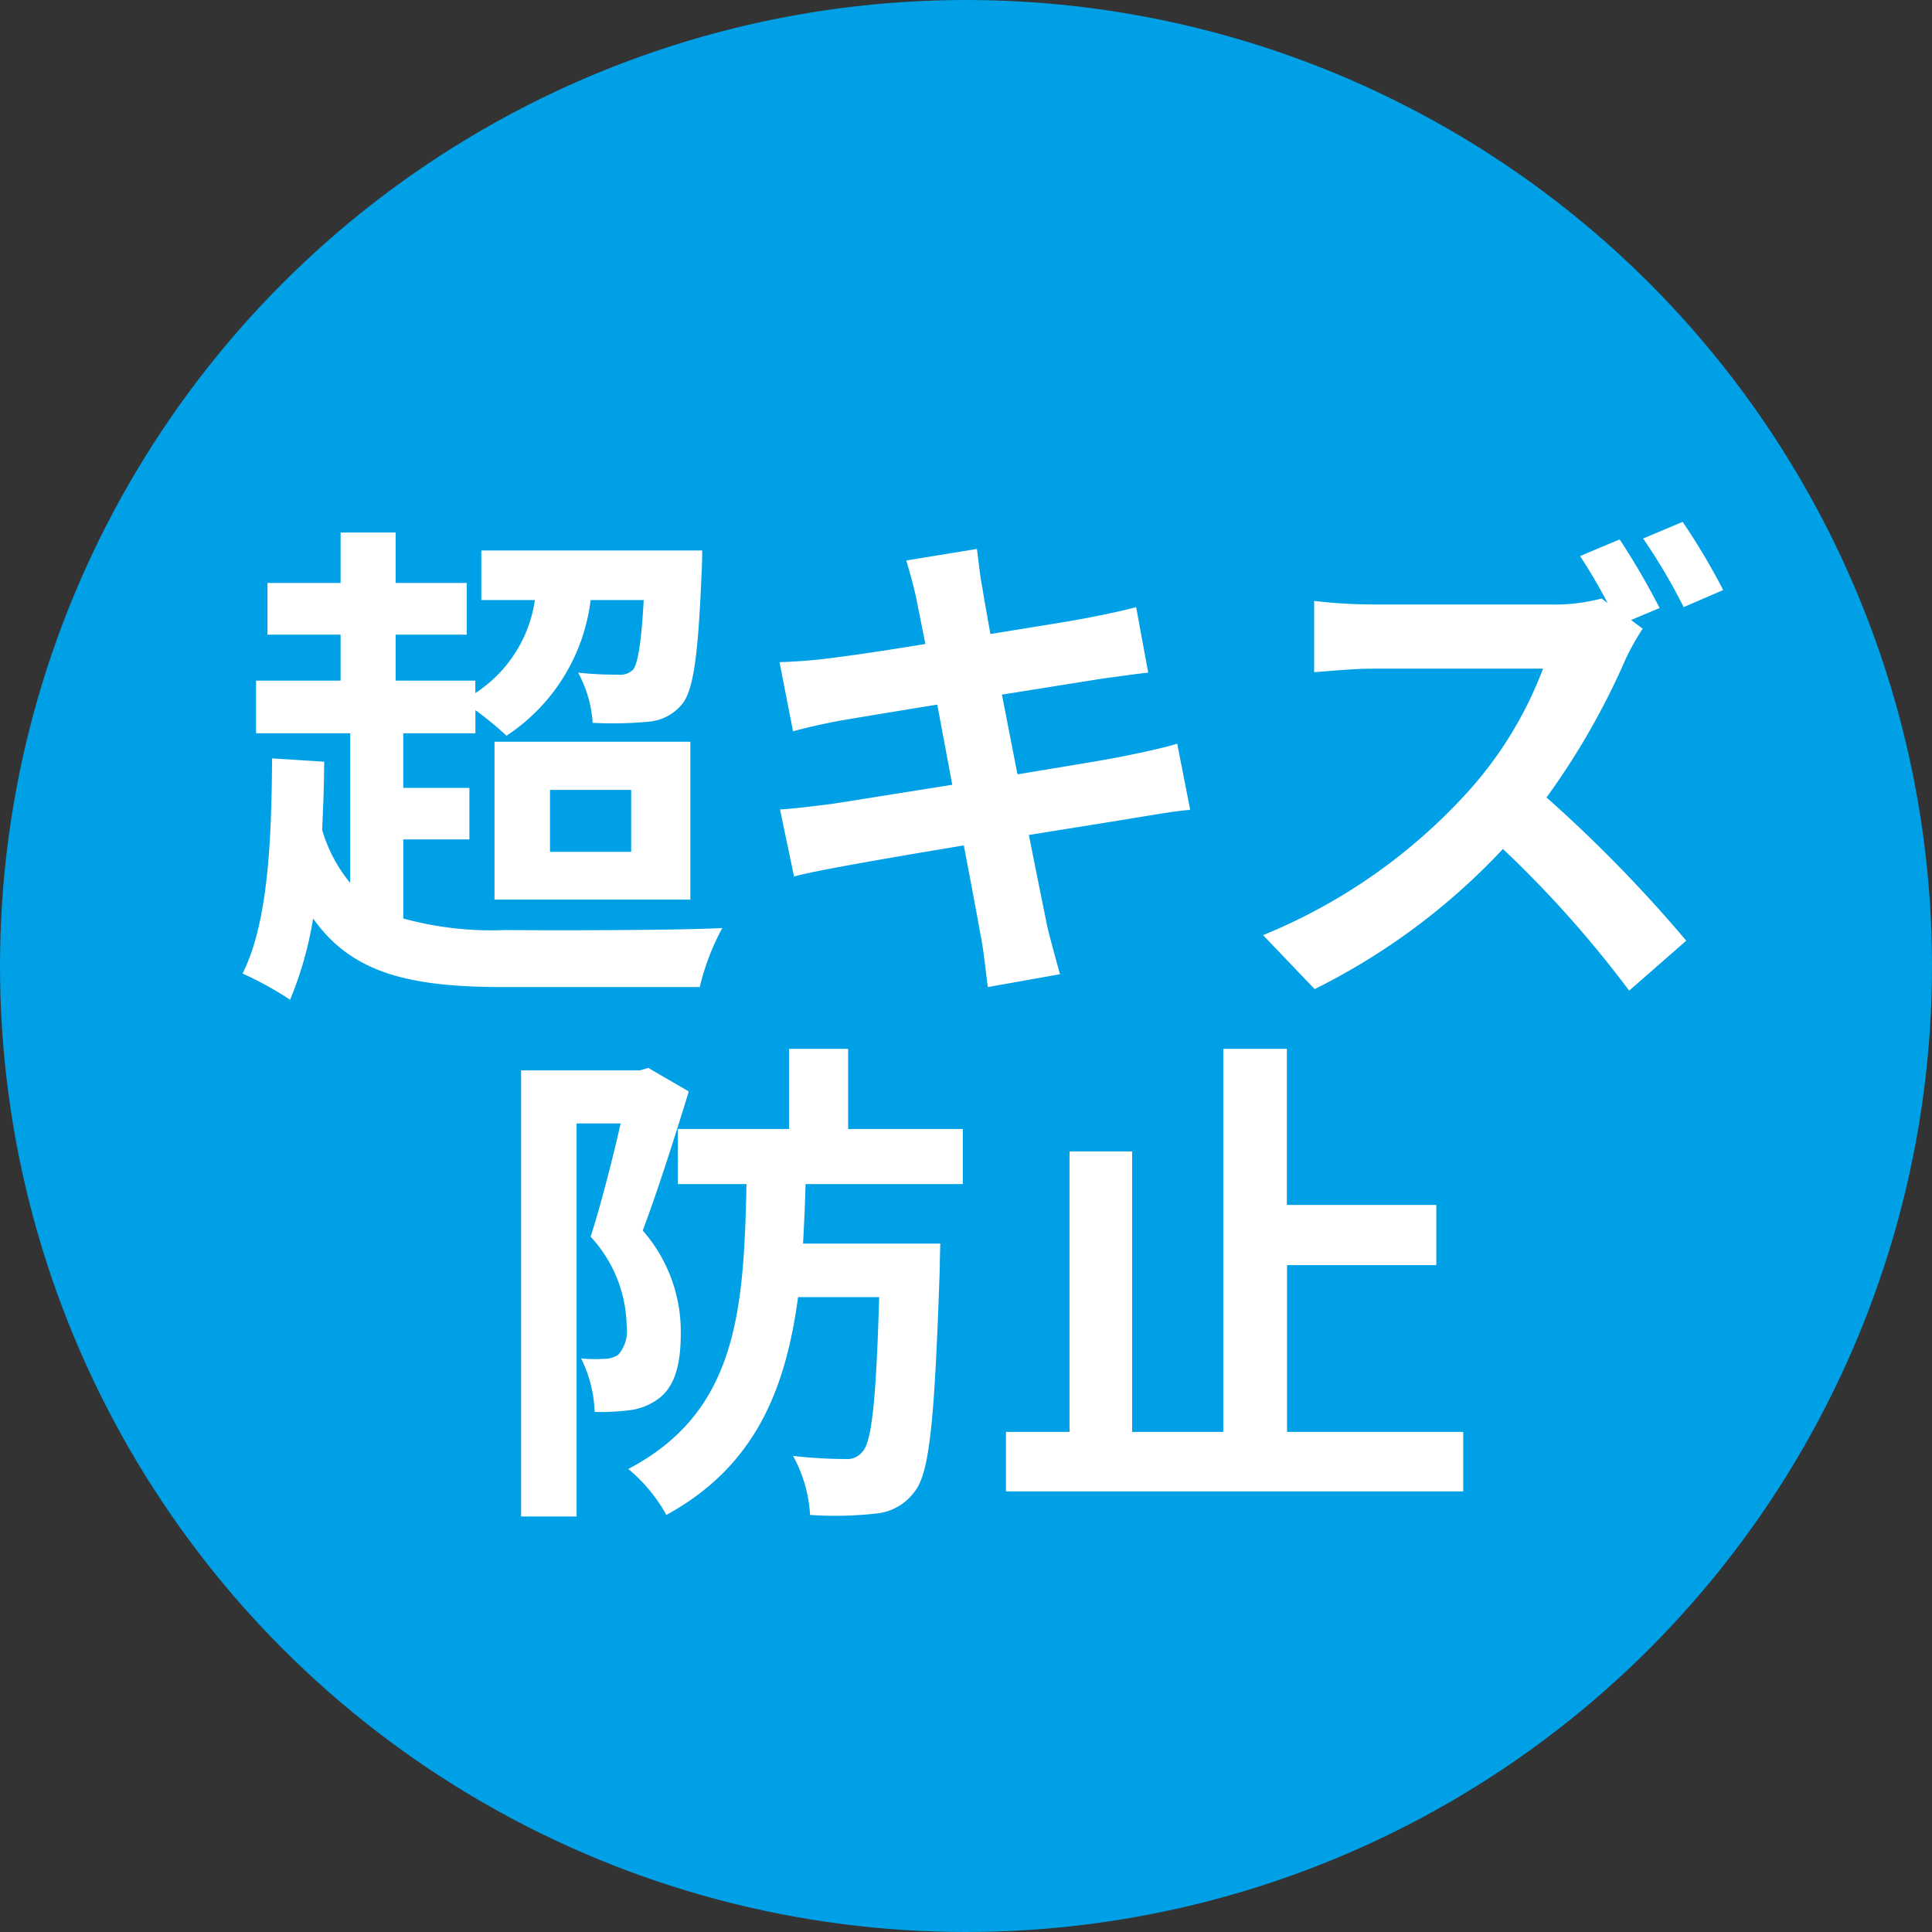 <svg xmlns="http://www.w3.org/2000/svg" width="87" height="87"><rect width="100%" height="100%" fill="#333333" stroke="none"/><circle data-name="楕円形 2" cx="43.5" cy="43.5" r="43.5" fill="#00a0e6"/><path data-name="超キズ 防止" d="M18.16 37.8h2.977v-2.32H18.16v-2.46h3.248v-1.04a14.625 14.625 0 0 1 1.4 1.15 8.545 8.545 0 0 0 3.789-6.11h2.39c-.112 2.01-.27 2.84-.473 3.13a.806.806 0 0 1-.654.23 15.915 15.915 0 0 1-1.827-.09 5.411 5.411 0 0 1 .654 2.26 17.26 17.26 0 0 0 2.5-.05 2.179 2.179 0 0 0 1.511-.77c.542-.63.745-2.27.9-6.02.022-.31.022-.92.022-.92h-9.946v2.23h2.414a6.031 6.031 0 0 1-2.684 4.19v-.56h-3.586v-2.07h3.2v-2.33h-3.2v-2.27h-2.481v2.27h-3.292v2.33h3.292v2.07H11.53v2.37h4.24v6.74a6.684 6.684 0 0 1-1.263-2.39c.045-.99.09-2.03.09-3.07l-2.345-.15c-.023 3.83-.2 7.46-1.331 9.69a14.97 14.97 0 0 1 2.142 1.18 16.437 16.437 0 0 0 1.038-3.66c1.781 2.53 4.465 3.09 8.66 3.09h8.75a10.725 10.725 0 0 1 1.015-2.66c-2.03.11-8.051.11-9.765.09a14.9 14.9 0 0 1-4.6-.52V37.8zm6.608-2.23h3.654v2.79h-3.654v-2.79zm-2.5 4.94h8.818V33.4h-8.818v7.11zm30.744-7.02c-.587.18-1.421.36-2.3.54-1.015.21-2.864.5-4.894.84l-.7-3.59 4.511-.72c.676-.09 1.578-.22 2.075-.27l-.542-2.95c-.541.15-1.4.33-2.12.47-.812.16-2.526.43-4.443.74-.18-1.01-.315-1.76-.36-2.07-.113-.54-.181-1.31-.248-1.76l-3.18.52c.158.54.315 1.08.451 1.71.067.36.225 1.11.406 2.05-1.94.32-3.676.57-4.466.66-.7.09-1.375.13-2.1.16l.609 3.11c.676-.18 1.285-.32 2.075-.47.7-.12 2.435-.41 4.42-.73l.676 3.61c-2.277.36-4.375.7-5.412.86-.722.09-1.737.22-2.346.25l.632 3.02c.519-.14 1.285-.29 2.255-.47s3.09-.55 5.39-.93c.361 1.89.654 3.45.767 4.11.135.65.2 1.42.316 2.27l3.247-.58c-.2-.73-.428-1.54-.586-2.21-.135-.7-.451-2.21-.812-4.06 1.985-.32 3.811-.61 4.894-.79.857-.14 1.782-.3 2.368-.34zm24.586-6.92a30.468 30.468 0 0 0-1.826-3.07l-1.782.75a25.736 25.736 0 0 1 1.827 3.09zm-4.149 1.35l1.285-.54a32.821 32.821 0 0 0-1.8-3.09l-1.782.75a23.753 23.753 0 0 1 1.241 2.12l-.271-.21a8.162 8.162 0 0 1-2.323.27h-7.961a22.825 22.825 0 0 1-2.661-.16v3.21c.474-.03 1.714-.16 2.661-.16h7.646a17.461 17.461 0 0 1-3.361 5.52 25.351 25.351 0 0 1-9.246 6.48l2.323 2.43a29.611 29.611 0 0 0 8.479-6.31 49.859 49.859 0 0 1 5.684 6.38l2.571-2.25a62.84 62.84 0 0 0-6.293-6.45 33.035 33.035 0 0 0 3.541-6.18 10.552 10.552 0 0 1 .79-1.42zM29.194 48.09l-.384.11h-5.345v20.09h2.5v-17.7h1.984c-.36 1.58-.879 3.63-1.353 5.1a6.072 6.072 0 0 1 1.624 4.01 1.641 1.641 0 0 1-.383 1.31 1.143 1.143 0 0 1-.654.18 5.915 5.915 0 0 1-1.015-.02 5.844 5.844 0 0 1 .609 2.41 10.139 10.139 0 0 0 1.511-.07 2.716 2.716 0 0 0 1.33-.5c.722-.51 1.038-1.46 1.038-2.95a6.9 6.9 0 0 0-1.714-4.65c.676-1.78 1.466-4.28 2.075-6.26zm14.163 5.23v-2.48h-5.165v-3.61h-2.661v3.61h-5.007v2.48h3.09c-.113 5.84-.474 10.28-5.322 12.83a7.176 7.176 0 0 1 1.714 2.07c3.946-2.16 5.367-5.57 5.931-9.81h3.653c-.135 4.65-.338 6.52-.744 6.95a.872.872 0 0 1-.789.34 20.152 20.152 0 0 1-2.346-.14 6.229 6.229 0 0 1 .767 2.66 16.617 16.617 0 0 0 2.932-.06 2.419 2.419 0 0 0 1.782-1c.7-.87.9-3.47 1.127-10.05 0-.34.023-1.11.023-1.11h-6.18c.046-.86.091-1.76.113-2.68h7.082zm14.6 11.16v-7.51h6.721v-2.71H57.95v-7.03h-2.864v17.25h-4.105V51.85h-2.819v12.63H45.3v2.68h20.59v-2.68h-7.94z" fill="#fff" fill-rule="evenodd"/></svg>